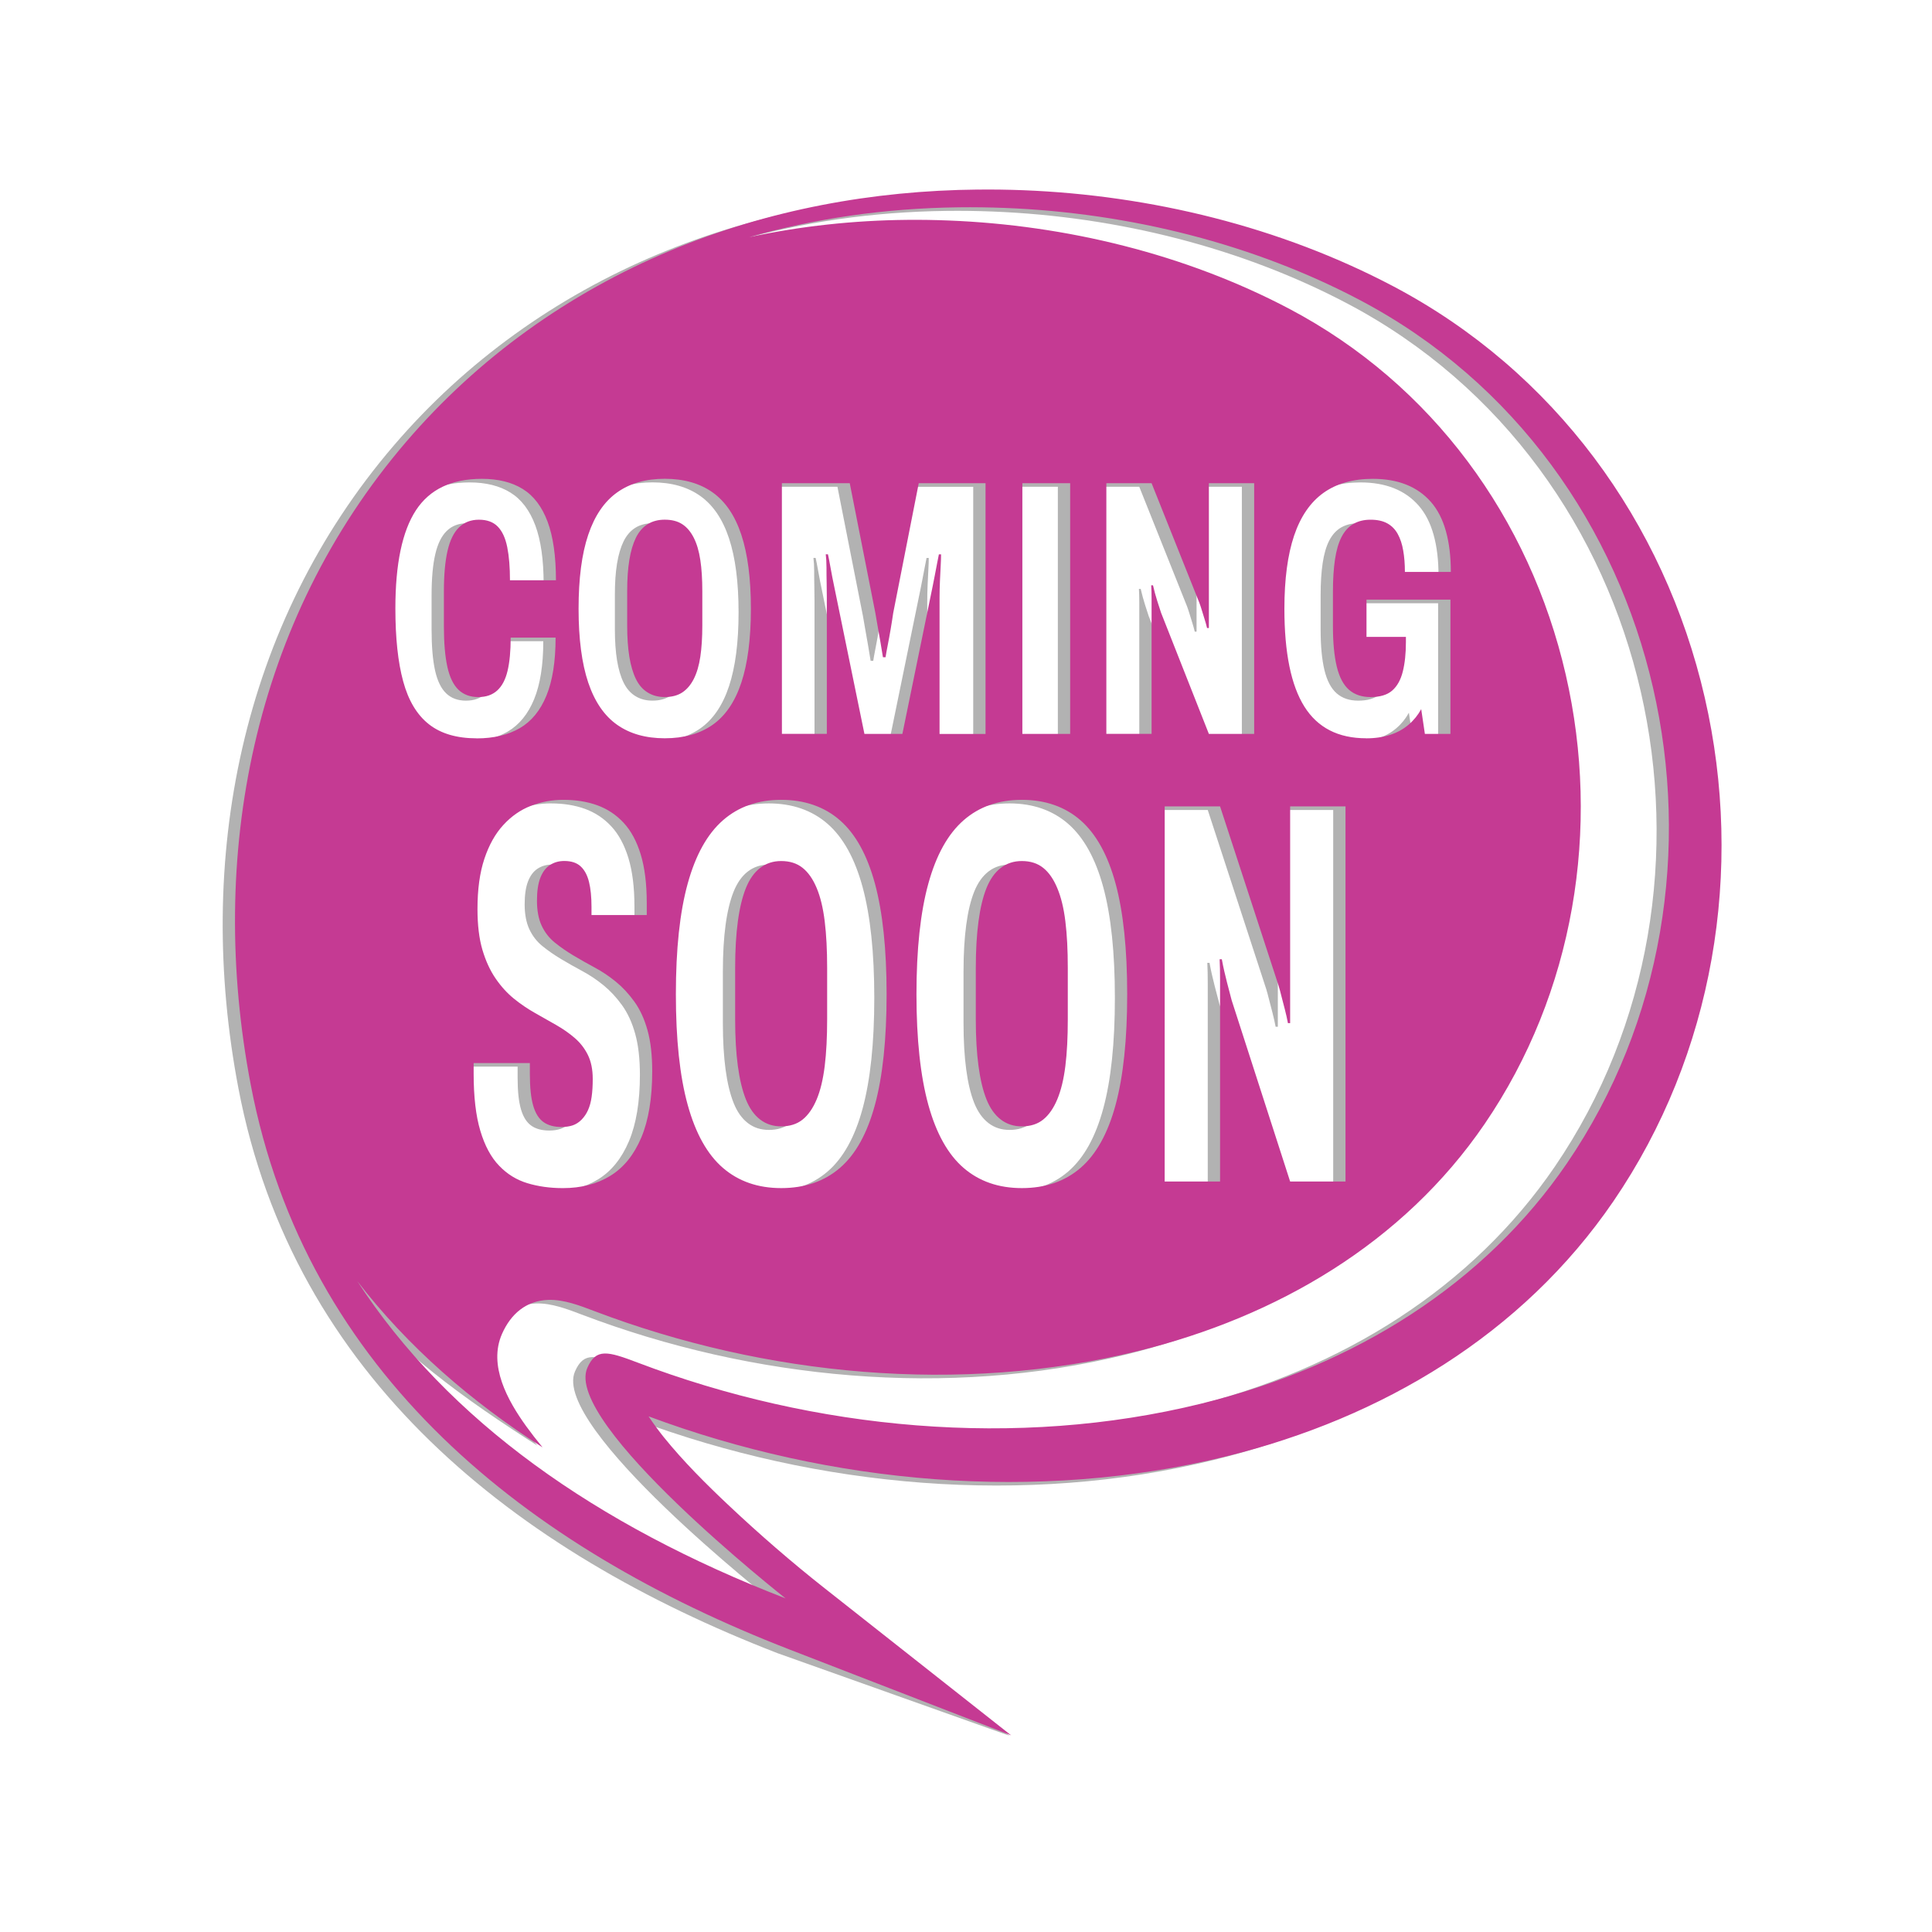 <?xml version="1.0" encoding="UTF-8" standalone="no"?>
<svg
   version="1.1"
   viewBox="0 0 70 70"
   id="svg61"
   sodipodi:docname="Coming Soon.svg"
   width="70"
   height="70"
   inkscape:version="1.2.2 (732a01da63, 2022-12-09)"
   xmlns:inkscape="http://www.inkscape.org/namespaces/inkscape"
   xmlns:sodipodi="http://sodipodi.sourceforge.net/DTD/sodipodi-0.dtd"
   xmlns="http://www.w3.org/2000/svg"
   xmlns:svg="http://www.w3.org/2000/svg">
  <sodipodi:namedview
     id="namedview63"
     pagecolor="#ffffff"
     bordercolor="#000000"
     borderopacity="0.25"
     inkscape:showpageshadow="2"
     inkscape:pageopacity="0.0"
     inkscape:pagecheckerboard="0"
     inkscape:deskcolor="#d1d1d1"
     showgrid="false"
     inkscape:zoom="7.719249"
     inkscape:cx="27.269492"
     inkscape:cy="45.924157"
     inkscape:window-width="2400"
     inkscape:window-height="1411"
     inkscape:window-x="2391"
     inkscape:window-y="-9"
     inkscape:window-maximized="1"
     inkscape:current-layer="svg61" />
  <defs
     id="defs4">
    <style
       id="style2">
      .cls-1 {
        fill: #04b0e0;
      }

      .cls-1, .cls-2, .cls-3, .cls-4, .cls-5, .cls-6 {
        fill-rule: evenodd;
      }

      .cls-7, .cls-2 {
        fill: #fff;
      }

      .cls-3 {
        fill: #850099;
      }

      .cls-4 {
        fill: #f6a201;
      }

      .cls-5 {
        fill: #6faa04;
      }

      .cls-6 {
        fill: #d60a03;
      }
    </style>
  </defs>
  <!-- Generator: Adobe Illustrator 28.6.0, SVG Export Plug-In . SVG Version: 1.2.0 Build 709)  -->
  <path
     id="path6"
     style="fill:#000000;fill-opacity:0.302;stroke-width:0.049"
     class="cls-6"
     d="M 34.994,6.998 C 31.177,7.034 27.39,7.729 23.852,9.207 20.156,10.752 16.876,13.096 14.268,16.141 8.711,22.626 7.057,31.158 8.639,39.434 10.642,49.922 18.67,56.219 28.166,59.896 l 8.412,2.994 -7.144,-5.215 c -1.192,-0.939 -2.371,-1.963 -3.475,-3.002 -0.819,-0.771 -1.647,-1.597 -2.354,-2.473 -0.114,-0.142 -0.346,-0.444 -0.551,-0.754 6.592,2.456 14.087,3.134 20.941,1.447 5.624,-1.383 10.717,-4.411 14.018,-9.242 3.633,-5.318 4.746,-11.994 3.309,-18.244 C 59.855,19.027 55.857,13.573 50.037,10.504 45.942,8.344 41.247,7.202 36.631,7.021 36.085,7 35.54,6.993 34.994,6.998 Z M 34.293,7.641 c 0.551,-0.007 1.107,0.001 1.67,0.023 4.565,0.179 9.05,1.329 12.854,3.334 11.347,5.983 14.493,21.057 7.514,31.275 -2.973,4.352 -7.648,7.334 -13.262,8.715 C 36.388,52.631 29.062,51.935 22.658,49.5 c -1.095,-0.416 -1.51,-0.526 -1.824,0.188 -0.885,2.009 7.182,8.355 7.182,8.355 -6.865,-2.658 -12.228,-6.437 -15.518,-11.496 1.828,2.376 4.382,4.17 6.972,5.829 -0.211,-0.255 -0.412,-0.515 -0.602,-0.777 -0.659,-0.918 -1.631,-1.993 -1.126,-3.14 0.317,-0.718 0.871,-1.204 1.678,-1.232 0.564,-0.019 1.151,0.21 1.672,0.408 6.176,2.348 13.253,3.03 19.697,1.445 5.021,-1.235 9.604,-3.907 12.555,-8.227 3.24,-4.743 4.221,-10.706 2.939,-16.279 C 54.978,18.901 51.441,14.047 46.264,11.316 42.498,9.331 38.165,8.285 33.922,8.119 33.421,8.1 32.92,8.091 32.42,8.096 30.491,8.113 28.572,8.32 26.693,8.723 29.058,8.051 31.601,7.674 34.293,7.641 Z m -10.654,9.836 c 0.688,0 1.275,0.165 1.738,0.496 0.463,0.331 0.808,0.841 1.037,1.533 0.229,0.692 0.346,1.584 0.346,2.678 0,1.094 -0.117,1.986 -0.346,2.678 -0.229,0.692 -0.575,1.201 -1.037,1.527 -0.463,0.326 -1.042,0.49 -1.738,0.49 -0.687,0 -1.264,-0.163 -1.727,-0.49 -0.463,-0.326 -0.811,-0.835 -1.045,-1.527 -0.233,-0.692 -0.35,-1.585 -0.35,-2.678 0,-1.093 0.116,-1.986 0.35,-2.678 0.233,-0.692 0.582,-1.203 1.045,-1.533 0.463,-0.331 1.038,-0.496 1.727,-0.496 z m -6.625,0.002 c 0.59,0 1.086,0.123 1.482,0.369 0.397,0.247 0.695,0.642 0.898,1.184 0.202,0.542 0.303,1.25 0.303,2.123 H 18.031 c 0,-0.467 -0.032,-0.867 -0.098,-1.197 -0.066,-0.331 -0.18,-0.58 -0.344,-0.748 -0.163,-0.168 -0.391,-0.25 -0.682,-0.25 -0.291,0 -0.531,0.092 -0.721,0.277 -0.19,0.185 -0.328,0.466 -0.416,0.846 -0.088,0.379 -0.133,0.874 -0.133,1.482 v 1.256 c 0,0.599 0.042,1.088 0.125,1.467 0.084,0.379 0.219,0.658 0.404,0.834 0.185,0.176 0.422,0.264 0.713,0.264 0.291,0 0.511,-0.078 0.688,-0.236 0.176,-0.159 0.302,-0.398 0.377,-0.715 0.075,-0.317 0.113,-0.718 0.113,-1.203 h 1.627 c 0,0.864 -0.112,1.565 -0.332,2.102 -0.22,0.538 -0.541,0.931 -0.965,1.178 -0.423,0.246 -0.943,0.371 -1.561,0.371 v -0.002 c -0.723,0 -1.301,-0.17 -1.732,-0.51 -0.432,-0.339 -0.742,-0.857 -0.932,-1.553 -0.19,-0.697 -0.283,-1.578 -0.283,-2.645 0,-1.613 0.249,-2.798 0.746,-3.557 0.498,-0.758 1.293,-1.137 2.387,-1.137 z m 32.277,0 c 0.458,0 0.864,0.07 1.217,0.211 0.353,0.141 0.649,0.351 0.893,0.629 0.242,0.278 0.422,0.629 0.541,1.057 0.12,0.428 0.178,0.92 0.178,1.475 h -1.664 c 0,-0.282 -0.02,-0.54 -0.061,-0.773 -0.039,-0.234 -0.106,-0.434 -0.199,-0.602 -0.093,-0.168 -0.218,-0.295 -0.377,-0.383 -0.159,-0.088 -0.36,-0.133 -0.607,-0.133 -0.247,0 -0.446,0.052 -0.621,0.152 -0.176,0.102 -0.321,0.26 -0.432,0.477 -0.11,0.216 -0.188,0.487 -0.236,0.812 -0.049,0.326 -0.074,0.715 -0.074,1.164 v 1.256 c 0,0.59 0.047,1.078 0.139,1.461 0.093,0.383 0.241,0.664 0.443,0.84 0.202,0.176 0.462,0.264 0.779,0.264 0.344,0 0.607,-0.078 0.787,-0.236 0.181,-0.159 0.308,-0.388 0.383,-0.688 0.075,-0.3 0.113,-0.656 0.113,-1.07 v -0.186 h -1.428 v -1.35 h 3.041 v 4.865 h -0.926 l -0.133,-0.898 c -0.115,0.212 -0.265,0.4 -0.455,0.562 -0.19,0.163 -0.412,0.286 -0.668,0.369 -0.256,0.083 -0.547,0.127 -0.873,0.127 l 0.002,-0.002 c -1.014,0 -1.76,-0.384 -2.24,-1.15 -0.481,-0.767 -0.723,-1.947 -0.723,-3.543 0,-1.075 0.119,-1.958 0.352,-2.65 0.234,-0.692 0.589,-1.209 1.064,-1.549 0.476,-0.339 1.072,-0.508 1.785,-0.508 z m -21.408,0.158 h 2.459 l 0.926,4.693 c 0.018,0.115 0.045,0.269 0.08,0.463 0.035,0.194 0.071,0.393 0.105,0.596 0.035,0.203 0.065,0.387 0.092,0.555 h 0.094 c 0.017,-0.115 0.045,-0.262 0.08,-0.443 0.035,-0.181 0.071,-0.371 0.105,-0.574 0.035,-0.203 0.065,-0.397 0.092,-0.582 l 0.926,-4.707 h 2.42 v 9.084 h -1.666 v -4.945 c 0,-0.194 0.005,-0.393 0.014,-0.596 0.009,-0.203 0.019,-0.388 0.027,-0.555 0.009,-0.168 0.014,-0.304 0.014,-0.41 h -0.08 c -0.017,0.088 -0.04,0.2 -0.066,0.336 -0.027,0.137 -0.053,0.277 -0.08,0.418 -0.027,0.141 -0.051,0.273 -0.078,0.396 l -1.098,5.355 h -1.375 l -1.098,-5.355 c -0.017,-0.08 -0.04,-0.187 -0.066,-0.324 -0.027,-0.137 -0.053,-0.279 -0.08,-0.43 -0.027,-0.15 -0.051,-0.283 -0.078,-0.398 h -0.08 c 0.017,0.132 0.027,0.291 0.027,0.477 0,0.186 0.001,0.373 0.006,0.562 0.004,0.19 0.006,0.363 0.006,0.521 v 4.945 h -1.625 l -0.002,0.002 z m 8.713,0 h 1.732 v 9.084 h -1.732 z m 3.043,0 h 1.639 l 1.732,4.336 c 0.027,0.07 0.055,0.157 0.086,0.258 0.031,0.102 0.062,0.208 0.098,0.318 0.035,0.11 0.067,0.222 0.094,0.336 h 0.066 v -5.248 h 1.641 v 9.084 h -1.641 l -1.732,-4.391 c -0.035,-0.105 -0.082,-0.249 -0.139,-0.43 -0.057,-0.181 -0.109,-0.369 -0.152,-0.562 h -0.066 c 0.009,0.141 0.014,0.303 0.014,0.488 v 4.893 h -1.639 z m -16,1.322 c -0.238,0 -0.445,0.054 -0.621,0.164 -0.176,0.11 -0.318,0.275 -0.424,0.49 -0.105,0.216 -0.186,0.485 -0.238,0.807 -0.053,0.322 -0.078,0.697 -0.078,1.129 v 1.244 c 0,0.432 0.026,0.809 0.078,1.131 0.053,0.322 0.132,0.59 0.238,0.807 0.105,0.216 0.247,0.378 0.424,0.488 0.176,0.11 0.383,0.166 0.621,0.166 0.256,0 0.467,-0.056 0.635,-0.166 0.167,-0.11 0.306,-0.273 0.416,-0.488 0.11,-0.216 0.19,-0.485 0.238,-0.807 C 24.976,23.602 25,23.225 25,22.793 v -1.244 c 0,-0.432 -0.023,-0.807 -0.072,-1.129 -0.048,-0.322 -0.128,-0.591 -0.238,-0.807 -0.11,-0.217 -0.248,-0.381 -0.416,-0.49 -0.168,-0.11 -0.379,-0.164 -0.635,-0.164 z m -3.676,10.15 c 0.453,0 0.863,0.065 1.229,0.197 0.366,0.132 0.685,0.343 0.955,0.633 0.27,0.29 0.476,0.674 0.621,1.148 0.145,0.475 0.219,1.062 0.219,1.762 v 0.434 h -2.002 v -0.297 c 0,-0.356 -0.03,-0.657 -0.09,-0.9 -0.06,-0.244 -0.16,-0.433 -0.301,-0.564 -0.141,-0.132 -0.34,-0.197 -0.598,-0.197 -0.195,0 -0.365,0.049 -0.518,0.148 -0.151,0.099 -0.267,0.254 -0.348,0.465 -0.081,0.211 -0.121,0.489 -0.121,0.832 0,0.343 0.056,0.655 0.17,0.898 0.114,0.244 0.273,0.45 0.479,0.615 0.204,0.165 0.427,0.319 0.67,0.465 0.243,0.145 0.5,0.291 0.77,0.436 0.27,0.145 0.525,0.316 0.768,0.514 0.243,0.198 0.467,0.439 0.672,0.723 0.204,0.284 0.364,0.63 0.477,1.039 0.114,0.409 0.17,0.904 0.17,1.484 0,0.975 -0.133,1.777 -0.396,2.402 -0.264,0.626 -0.638,1.09 -1.123,1.387 -0.485,0.297 -1.057,0.445 -1.715,0.445 h -0.002 c -0.463,0 -0.891,-0.059 -1.285,-0.178 -0.394,-0.119 -0.735,-0.329 -1.025,-0.633 -0.291,-0.303 -0.519,-0.727 -0.68,-1.268 -0.162,-0.541 -0.242,-1.233 -0.242,-2.076 v -0.377 h 2.037 v 0.396 c 0,0.488 0.04,0.872 0.121,1.148 0.081,0.277 0.205,0.475 0.373,0.594 0.167,0.119 0.386,0.178 0.654,0.178 0.151,0 0.286,-0.02 0.404,-0.059 0.118,-0.04 0.227,-0.11 0.324,-0.209 0.096,-0.099 0.174,-0.214 0.232,-0.346 0.06,-0.132 0.104,-0.292 0.131,-0.484 0.027,-0.191 0.039,-0.407 0.039,-0.645 0,-0.343 -0.06,-0.633 -0.178,-0.871 -0.118,-0.238 -0.277,-0.441 -0.477,-0.613 -0.199,-0.171 -0.421,-0.326 -0.664,-0.465 -0.243,-0.139 -0.498,-0.285 -0.768,-0.436 -0.27,-0.152 -0.527,-0.326 -0.77,-0.523 -0.243,-0.198 -0.465,-0.441 -0.664,-0.732 -0.199,-0.29 -0.357,-0.636 -0.477,-1.039 -0.118,-0.402 -0.178,-0.894 -0.178,-1.475 0,-0.713 0.083,-1.32 0.25,-1.82 0.167,-0.501 0.396,-0.911 0.688,-1.227 0.291,-0.317 0.622,-0.547 0.994,-0.691 0.372,-0.145 0.764,-0.219 1.174,-0.219 z m 7.895,0 c 0.842,0 1.563,0.247 2.129,0.742 0.566,0.495 0.987,1.259 1.268,2.295 0.28,1.036 0.422,2.371 0.422,4.008 0,1.636 -0.142,2.97 -0.422,4.006 -0.28,1.036 -0.701,1.796 -1.268,2.285 -0.566,0.488 -1.277,0.732 -2.129,0.732 -0.841,0 -1.545,-0.244 -2.111,-0.732 -0.566,-0.488 -0.991,-1.25 -1.277,-2.285 -0.286,-1.036 -0.428,-2.371 -0.428,-4.006 0,-1.635 0.142,-2.972 0.428,-4.008 0.285,-1.036 0.711,-1.8 1.277,-2.295 0.566,-0.495 1.27,-0.742 2.111,-0.742 z m 8.719,0 c 0.842,0 1.561,0.247 2.127,0.742 0.566,0.495 0.989,1.259 1.27,2.295 0.28,1.036 0.42,2.371 0.42,4.008 0,1.636 -0.14,2.97 -0.42,4.006 -0.28,1.036 -0.703,1.796 -1.27,2.285 -0.566,0.488 -1.275,0.732 -2.127,0.732 -0.841,0 -1.545,-0.244 -2.111,-0.732 -0.566,-0.488 -0.991,-1.25 -1.277,-2.285 -0.285,-1.036 -0.43,-2.371 -0.43,-4.006 0,-1.635 0.144,-2.972 0.43,-4.008 0.285,-1.036 0.711,-1.8 1.277,-2.295 0.566,-0.495 1.27,-0.742 2.111,-0.742 z m 5.176,0.238 h 2.006 l 2.119,6.49 c 0.033,0.105 0.066,0.234 0.104,0.385 0.038,0.152 0.08,0.31 0.123,0.475 0.043,0.165 0.081,0.333 0.113,0.504 h 0.08 v -7.854 h 2.006 v 13.592 h -2.006 l -2.119,-6.568 c -0.043,-0.158 -0.099,-0.372 -0.168,-0.643 -0.07,-0.271 -0.135,-0.552 -0.188,-0.842 h -0.08 c 0.011,0.211 0.016,0.456 0.016,0.732 v 7.32 h -2.006 z m -13.895,1.979 c -0.291,0 -0.544,0.083 -0.76,0.248 -0.216,0.165 -0.388,0.41 -0.518,0.732 -0.129,0.323 -0.226,0.724 -0.291,1.205 -0.065,0.482 -0.098,1.045 -0.098,1.691 v 1.861 c 0,0.647 0.033,1.21 0.098,1.691 0.065,0.482 0.162,0.883 0.291,1.207 0.129,0.324 0.302,0.567 0.518,0.732 0.216,0.165 0.469,0.246 0.76,0.246 0.313,0 0.572,-0.081 0.777,-0.246 0.205,-0.165 0.375,-0.41 0.51,-0.732 0.136,-0.323 0.231,-0.725 0.291,-1.207 0.059,-0.482 0.088,-1.045 0.088,-1.691 v -1.861 c 0,-0.647 -0.029,-1.21 -0.088,-1.691 -0.06,-0.482 -0.155,-0.882 -0.291,-1.205 -0.135,-0.324 -0.305,-0.569 -0.51,-0.732 -0.204,-0.165 -0.464,-0.248 -0.777,-0.248 z m 8.719,0 c -0.291,0 -0.544,0.083 -0.76,0.248 -0.216,0.165 -0.39,0.41 -0.52,0.732 -0.129,0.323 -0.225,0.724 -0.289,1.205 -0.065,0.482 -0.098,1.045 -0.098,1.691 v 1.861 c 0,0.647 0.033,1.21 0.098,1.691 0.065,0.482 0.16,0.883 0.289,1.207 0.129,0.323 0.304,0.567 0.52,0.732 0.216,0.165 0.469,0.246 0.76,0.246 0.313,0 0.57,-0.081 0.775,-0.246 0.205,-0.165 0.375,-0.41 0.51,-0.732 0.135,-0.323 0.233,-0.725 0.293,-1.207 0.06,-0.482 0.088,-1.045 0.088,-1.691 v -1.861 c 0,-0.647 -0.028,-1.21 -0.088,-1.691 -0.059,-0.482 -0.157,-0.882 -0.293,-1.205 -0.135,-0.324 -0.305,-0.569 -0.51,-0.732 -0.204,-0.165 -0.462,-0.248 -0.775,-0.248 z"
     sodipodi:nodetypes="sccccccccccccccssccccccccccccccccccccsssssscsccscsssccccscssssscsscsccccccccsssscccccccsscccssccscsscccccccsscccsccscccsccccccccccscsccccccccccccscsccccccccccccccccccccccccscccscccssccsscscsscccsssscsccscsscsscccscccssssscccsccsccsccccsccscsccsccssssssscscsscssssssscsccscssccccsccccccccccccccscccssccsscccsscccsscccssccssssssscccs" />
  <path
     id="path6-7"
     style="fill:#c53a93;fill-opacity:1;fill-rule:evenodd;stroke-width:0.049"
     class="cls-6"
     d="m 35.44,6.868 c -3.818,0.036 -7.604,0.731 -11.143,2.209 C 20.602,10.623 17.322,12.966 14.714,16.011 9.157,22.496 7.503,31.028 9.085,39.304 11.088,49.792 19.116,56.09 28.612,59.767 l 8.023,3.107 -6.756,-5.328 c -1.192,-0.939 -2.371,-1.963 -3.475,-3.002 -0.819,-0.771 -1.647,-1.597 -2.354,-2.473 -0.114,-0.142 -0.346,-0.444 -0.551,-0.754 6.592,2.456 14.087,3.134 20.941,1.447 5.624,-1.383 10.717,-4.411 14.018,-9.242 3.633,-5.318 4.746,-11.994 3.309,-18.244 C 60.301,18.898 56.303,13.443 50.483,10.374 46.388,8.215 41.693,7.073 37.077,6.892 c -0.546,-0.021 -1.091,-0.029 -1.637,-0.023 z m -0.701,0.643 c 0.551,-0.007 1.107,0.001 1.67,0.023 4.565,0.179 9.05,1.329 12.854,3.334 11.347,5.983 14.493,21.057 7.514,31.275 -2.973,4.352 -7.648,7.334 -13.262,8.715 -6.68,1.643 -14.007,0.947 -20.41,-1.488 -1.095,-0.416 -1.51,-0.526 -1.824,0.188 -0.885,2.009 7.182,8.355 7.182,8.355 -6.865,-2.658 -12.228,-6.437 -15.518,-11.496 1.828,2.376 4.123,4.365 6.713,6.023 -0.211,-0.255 -0.412,-0.515 -0.602,-0.777 -0.659,-0.918 -1.372,-2.188 -0.867,-3.334 0.317,-0.718 0.871,-1.204 1.678,-1.232 0.564,-0.019 1.151,0.21 1.672,0.408 6.176,2.348 13.253,3.03 19.697,1.445 5.021,-1.235 9.604,-3.907 12.555,-8.227 3.24,-4.743 4.221,-10.706 2.939,-16.279 C 55.424,18.771 51.887,13.917 46.71,11.187 42.944,9.202 38.611,8.155 34.368,7.989 c -0.501,-0.02 -1.002,-0.028 -1.502,-0.023 -1.929,0.018 -3.848,0.224 -5.727,0.627 2.364,-0.671 4.907,-1.049 7.6,-1.082 z M 24.085,17.347 c 0.688,0 1.275,0.165 1.738,0.496 0.463,0.331 0.808,0.841 1.037,1.533 0.229,0.692 0.346,1.584 0.346,2.678 0,1.094 -0.117,1.986 -0.346,2.678 -0.229,0.692 -0.575,1.201 -1.037,1.527 -0.463,0.326 -1.042,0.49 -1.738,0.49 -0.687,0 -1.264,-0.163 -1.727,-0.49 -0.463,-0.326 -0.811,-0.835 -1.045,-1.527 -0.233,-0.692 -0.35,-1.585 -0.35,-2.678 0,-1.093 0.116,-1.986 0.35,-2.678 0.233,-0.692 0.582,-1.203 1.045,-1.533 0.463,-0.331 1.038,-0.496 1.727,-0.496 z m -6.625,0.002 c 0.59,0 1.086,0.123 1.482,0.369 0.397,0.247 0.695,0.642 0.898,1.184 0.202,0.542 0.303,1.25 0.303,2.123 h -1.666 c 0,-0.467 -0.032,-0.867 -0.098,-1.197 -0.066,-0.331 -0.18,-0.58 -0.344,-0.748 -0.163,-0.168 -0.391,-0.25 -0.682,-0.25 -0.291,0 -0.531,0.092 -0.721,0.277 -0.19,0.185 -0.328,0.466 -0.416,0.846 -0.088,0.379 -0.133,0.874 -0.133,1.482 v 1.256 c 0,0.599 0.042,1.088 0.125,1.467 0.084,0.379 0.219,0.658 0.404,0.834 0.185,0.176 0.422,0.264 0.713,0.264 0.291,0 0.511,-0.078 0.688,-0.236 0.176,-0.159 0.302,-0.398 0.377,-0.715 0.075,-0.317 0.113,-0.718 0.113,-1.203 h 1.627 c 0,0.864 -0.112,1.565 -0.332,2.102 -0.22,0.538 -0.541,0.931 -0.965,1.178 -0.423,0.246 -0.943,0.371 -1.561,0.371 v -0.002 c -0.723,0 -1.301,-0.17 -1.732,-0.51 -0.432,-0.339 -0.742,-0.857 -0.932,-1.553 -0.19,-0.697 -0.283,-1.578 -0.283,-2.645 0,-1.613 0.249,-2.798 0.746,-3.557 0.498,-0.758 1.293,-1.137 2.387,-1.137 z m 32.277,0 c 0.458,0 0.864,0.07 1.217,0.211 0.353,0.141 0.649,0.351 0.893,0.629 0.242,0.278 0.422,0.629 0.541,1.057 0.12,0.428 0.178,0.92 0.178,1.475 h -1.664 c 0,-0.282 -0.02,-0.54 -0.061,-0.773 -0.039,-0.234 -0.106,-0.434 -0.199,-0.602 -0.093,-0.168 -0.218,-0.295 -0.377,-0.383 -0.159,-0.088 -0.36,-0.133 -0.607,-0.133 -0.247,0 -0.446,0.052 -0.621,0.152 -0.176,0.102 -0.321,0.26 -0.432,0.477 -0.11,0.216 -0.188,0.487 -0.236,0.812 -0.049,0.326 -0.074,0.715 -0.074,1.164 v 1.256 c 0,0.59 0.047,1.078 0.139,1.461 0.093,0.383 0.241,0.664 0.443,0.84 0.202,0.176 0.462,0.264 0.779,0.264 0.344,0 0.607,-0.078 0.787,-0.236 0.181,-0.159 0.308,-0.388 0.383,-0.688 0.075,-0.3 0.113,-0.656 0.113,-1.07 v -0.186 h -1.428 v -1.35 h 3.041 v 4.865 H 51.626 l -0.133,-0.898 c -0.115,0.212 -0.265,0.4 -0.455,0.562 -0.19,0.163 -0.412,0.286 -0.668,0.369 -0.256,0.083 -0.547,0.127 -0.873,0.127 l 0.002,-0.002 c -1.014,0 -1.76,-0.384 -2.24,-1.15 -0.481,-0.767 -0.723,-1.947 -0.723,-3.543 0,-1.075 0.119,-1.958 0.352,-2.65 0.234,-0.692 0.589,-1.209 1.064,-1.549 0.476,-0.339 1.072,-0.508 1.785,-0.508 z m -21.408,0.158 h 2.459 l 0.926,4.693 c 0.018,0.115 0.045,0.269 0.08,0.463 0.035,0.194 0.071,0.393 0.105,0.596 0.035,0.203 0.065,0.387 0.092,0.555 h 0.094 c 0.017,-0.115 0.045,-0.262 0.08,-0.443 0.035,-0.181 0.071,-0.371 0.105,-0.574 0.035,-0.203 0.065,-0.397 0.092,-0.582 l 0.926,-4.707 h 2.42 v 9.084 h -1.666 v -4.945 c 0,-0.194 0.005,-0.393 0.014,-0.596 0.009,-0.203 0.019,-0.388 0.027,-0.555 0.009,-0.168 0.014,-0.304 0.014,-0.41 h -0.08 c -0.017,0.088 -0.04,0.2 -0.066,0.336 -0.027,0.137 -0.053,0.277 -0.08,0.418 -0.027,0.141 -0.051,0.273 -0.078,0.396 l -1.098,5.355 h -1.375 l -1.098,-5.355 c -0.017,-0.08 -0.04,-0.187 -0.066,-0.324 -0.027,-0.137 -0.053,-0.279 -0.08,-0.43 -0.027,-0.15 -0.051,-0.283 -0.078,-0.398 h -0.08 c 0.017,0.132 0.027,0.291 0.027,0.477 0,0.186 0.001,0.373 0.006,0.562 0.004,0.19 0.006,0.363 0.006,0.521 v 4.945 h -1.625 l -0.002,0.002 z m 8.713,0 h 1.732 v 9.084 h -1.732 z m 3.043,0 h 1.639 l 1.732,4.336 c 0.027,0.07 0.055,0.157 0.086,0.258 0.031,0.102 0.062,0.208 0.098,0.318 0.035,0.11 0.067,0.222 0.094,0.336 h 0.066 v -5.248 h 1.641 v 9.084 H 43.8 L 42.067,22.2 c -0.035,-0.105 -0.082,-0.249 -0.139,-0.43 -0.057,-0.181 -0.109,-0.369 -0.152,-0.562 h -0.066 c 0.009,0.141 0.014,0.303 0.014,0.488 v 4.893 h -1.639 z m -16,1.322 c -0.238,0 -0.445,0.054 -0.621,0.164 -0.176,0.11 -0.318,0.275 -0.424,0.49 -0.105,0.216 -0.186,0.485 -0.238,0.807 -0.053,0.322 -0.078,0.697 -0.078,1.129 v 1.244 c 0,0.432 0.026,0.809 0.078,1.131 0.053,0.322 0.132,0.59 0.238,0.807 0.105,0.216 0.247,0.378 0.424,0.488 0.176,0.11 0.383,0.166 0.621,0.166 0.256,0 0.467,-0.056 0.635,-0.166 0.167,-0.11 0.306,-0.273 0.416,-0.488 0.11,-0.216 0.19,-0.485 0.238,-0.807 0.048,-0.322 0.072,-0.699 0.072,-1.131 V 21.419 c 0,-0.432 -0.023,-0.807 -0.072,-1.129 -0.048,-0.322 -0.128,-0.591 -0.238,-0.807 -0.11,-0.217 -0.248,-0.381 -0.416,-0.49 -0.168,-0.11 -0.379,-0.164 -0.635,-0.164 z m -3.676,10.15 c 0.453,0 0.863,0.065 1.229,0.197 0.366,0.132 0.685,0.343 0.955,0.633 0.27,0.29 0.476,0.674 0.621,1.148 0.145,0.475 0.219,1.062 0.219,1.762 v 0.434 h -2.002 v -0.297 c 0,-0.356 -0.03,-0.657 -0.09,-0.9 -0.06,-0.244 -0.16,-0.433 -0.301,-0.564 -0.141,-0.132 -0.34,-0.197 -0.598,-0.197 -0.195,0 -0.365,0.049 -0.518,0.148 -0.151,0.099 -0.267,0.254 -0.348,0.465 -0.081,0.211 -0.121,0.489 -0.121,0.832 0,0.343 0.056,0.655 0.17,0.898 0.114,0.244 0.273,0.45 0.479,0.615 0.204,0.165 0.427,0.319 0.67,0.465 0.243,0.145 0.5,0.291 0.77,0.436 0.27,0.145 0.525,0.316 0.768,0.514 0.243,0.198 0.467,0.439 0.672,0.723 0.204,0.284 0.364,0.63 0.477,1.039 0.114,0.409 0.17,0.904 0.17,1.484 0,0.975 -0.133,1.777 -0.396,2.402 -0.264,0.626 -0.638,1.09 -1.123,1.387 -0.485,0.297 -1.057,0.445 -1.715,0.445 h -0.002 c -0.463,0 -0.891,-0.059 -1.285,-0.178 -0.394,-0.119 -0.735,-0.329 -1.025,-0.633 C 17.792,41.935 17.564,41.511 17.403,40.97 17.241,40.429 17.161,39.737 17.161,38.894 v -0.377 h 2.037 v 0.396 c 0,0.488 0.04,0.872 0.121,1.148 0.081,0.277 0.205,0.475 0.373,0.594 0.167,0.119 0.386,0.178 0.654,0.178 0.151,0 0.286,-0.02 0.404,-0.059 0.118,-0.04 0.227,-0.11 0.324,-0.209 0.096,-0.099 0.174,-0.214 0.232,-0.346 0.06,-0.132 0.104,-0.292 0.131,-0.484 0.027,-0.191 0.039,-0.407 0.039,-0.645 0,-0.343 -0.06,-0.633 -0.178,-0.871 -0.118,-0.238 -0.277,-0.441 -0.477,-0.613 -0.199,-0.171 -0.421,-0.326 -0.664,-0.465 -0.243,-0.139 -0.498,-0.285 -0.768,-0.436 -0.27,-0.152 -0.527,-0.326 -0.77,-0.523 -0.243,-0.198 -0.465,-0.441 -0.664,-0.732 -0.199,-0.29 -0.357,-0.636 -0.477,-1.039 -0.118,-0.402 -0.178,-0.894 -0.178,-1.475 0,-0.713 0.083,-1.32 0.25,-1.82 0.167,-0.501 0.396,-0.911 0.688,-1.227 0.291,-0.317 0.622,-0.547 0.994,-0.691 0.372,-0.145 0.764,-0.219 1.174,-0.219 z m 7.895,0 c 0.842,0 1.563,0.247 2.129,0.742 0.566,0.495 0.987,1.259 1.268,2.295 0.28,1.036 0.422,2.371 0.422,4.008 0,1.636 -0.142,2.97 -0.422,4.006 -0.28,1.036 -0.701,1.796 -1.268,2.285 -0.566,0.488 -1.277,0.732 -2.129,0.732 -0.841,0 -1.545,-0.244 -2.111,-0.732 -0.566,-0.488 -0.991,-1.25 -1.277,-2.285 -0.286,-1.036 -0.428,-2.371 -0.428,-4.006 0,-1.635 0.142,-2.972 0.428,-4.008 0.285,-1.036 0.711,-1.8 1.277,-2.295 0.566,-0.495 1.27,-0.742 2.111,-0.742 z m 8.719,0 c 0.842,0 1.561,0.247 2.127,0.742 0.566,0.495 0.989,1.259 1.27,2.295 0.28,1.036 0.42,2.371 0.42,4.008 0,1.636 -0.14,2.97 -0.42,4.006 -0.28,1.036 -0.703,1.796 -1.27,2.285 -0.566,0.488 -1.275,0.732 -2.127,0.732 -0.841,0 -1.545,-0.244 -2.111,-0.732 -0.566,-0.488 -0.991,-1.25 -1.277,-2.285 -0.285,-1.036 -0.43,-2.371 -0.43,-4.006 0,-1.635 0.144,-2.972 0.43,-4.008 0.285,-1.036 0.711,-1.8 1.277,-2.295 0.566,-0.495 1.27,-0.742 2.111,-0.742 z m 5.176,0.238 h 2.006 l 2.119,6.49 c 0.033,0.105 0.066,0.234 0.104,0.385 0.038,0.152 0.08,0.31 0.123,0.475 0.043,0.165 0.081,0.333 0.113,0.504 h 0.08 v -7.854 h 2.006 v 13.592 h -2.006 l -2.119,-6.568 c -0.043,-0.158 -0.099,-0.372 -0.168,-0.643 -0.07,-0.271 -0.135,-0.552 -0.188,-0.842 h -0.08 c 0.011,0.211 0.016,0.456 0.016,0.732 v 7.32 H 42.198 Z M 28.303,31.197 c -0.291,0 -0.544,0.083 -0.76,0.248 -0.216,0.165 -0.388,0.41 -0.518,0.732 -0.129,0.323 -0.226,0.724 -0.291,1.205 -0.065,0.482 -0.098,1.045 -0.098,1.691 v 1.861 c 0,0.647 0.033,1.21 0.098,1.691 0.065,0.482 0.162,0.883 0.291,1.207 0.129,0.324 0.302,0.567 0.518,0.732 0.216,0.165 0.469,0.246 0.76,0.246 0.313,0 0.572,-0.081 0.777,-0.246 0.205,-0.165 0.375,-0.41 0.51,-0.732 0.136,-0.323 0.231,-0.725 0.291,-1.207 0.059,-0.482 0.088,-1.045 0.088,-1.691 v -1.861 c 0,-0.647 -0.029,-1.21 -0.088,-1.691 C 29.822,32.9 29.726,32.5 29.591,32.177 29.456,31.853 29.286,31.608 29.081,31.445 28.877,31.28 28.616,31.197 28.303,31.197 Z m 8.719,0 c -0.291,0 -0.544,0.083 -0.76,0.248 -0.216,0.165 -0.39,0.41 -0.52,0.732 -0.129,0.323 -0.225,0.724 -0.289,1.205 -0.065,0.482 -0.098,1.045 -0.098,1.691 v 1.861 c 0,0.647 0.033,1.21 0.098,1.691 0.065,0.482 0.16,0.883 0.289,1.207 0.129,0.323 0.304,0.567 0.52,0.732 0.216,0.165 0.469,0.246 0.76,0.246 0.313,0 0.57,-0.081 0.775,-0.246 0.205,-0.165 0.375,-0.41 0.51,-0.732 0.135,-0.323 0.233,-0.725 0.293,-1.207 0.06,-0.482 0.088,-1.045 0.088,-1.691 v -1.861 c 0,-0.647 -0.028,-1.21 -0.088,-1.691 C 38.542,32.9 38.443,32.5 38.307,32.177 38.172,31.853 38.003,31.608 37.798,31.445 37.593,31.28 37.335,31.197 37.022,31.197 Z" />
</svg>
